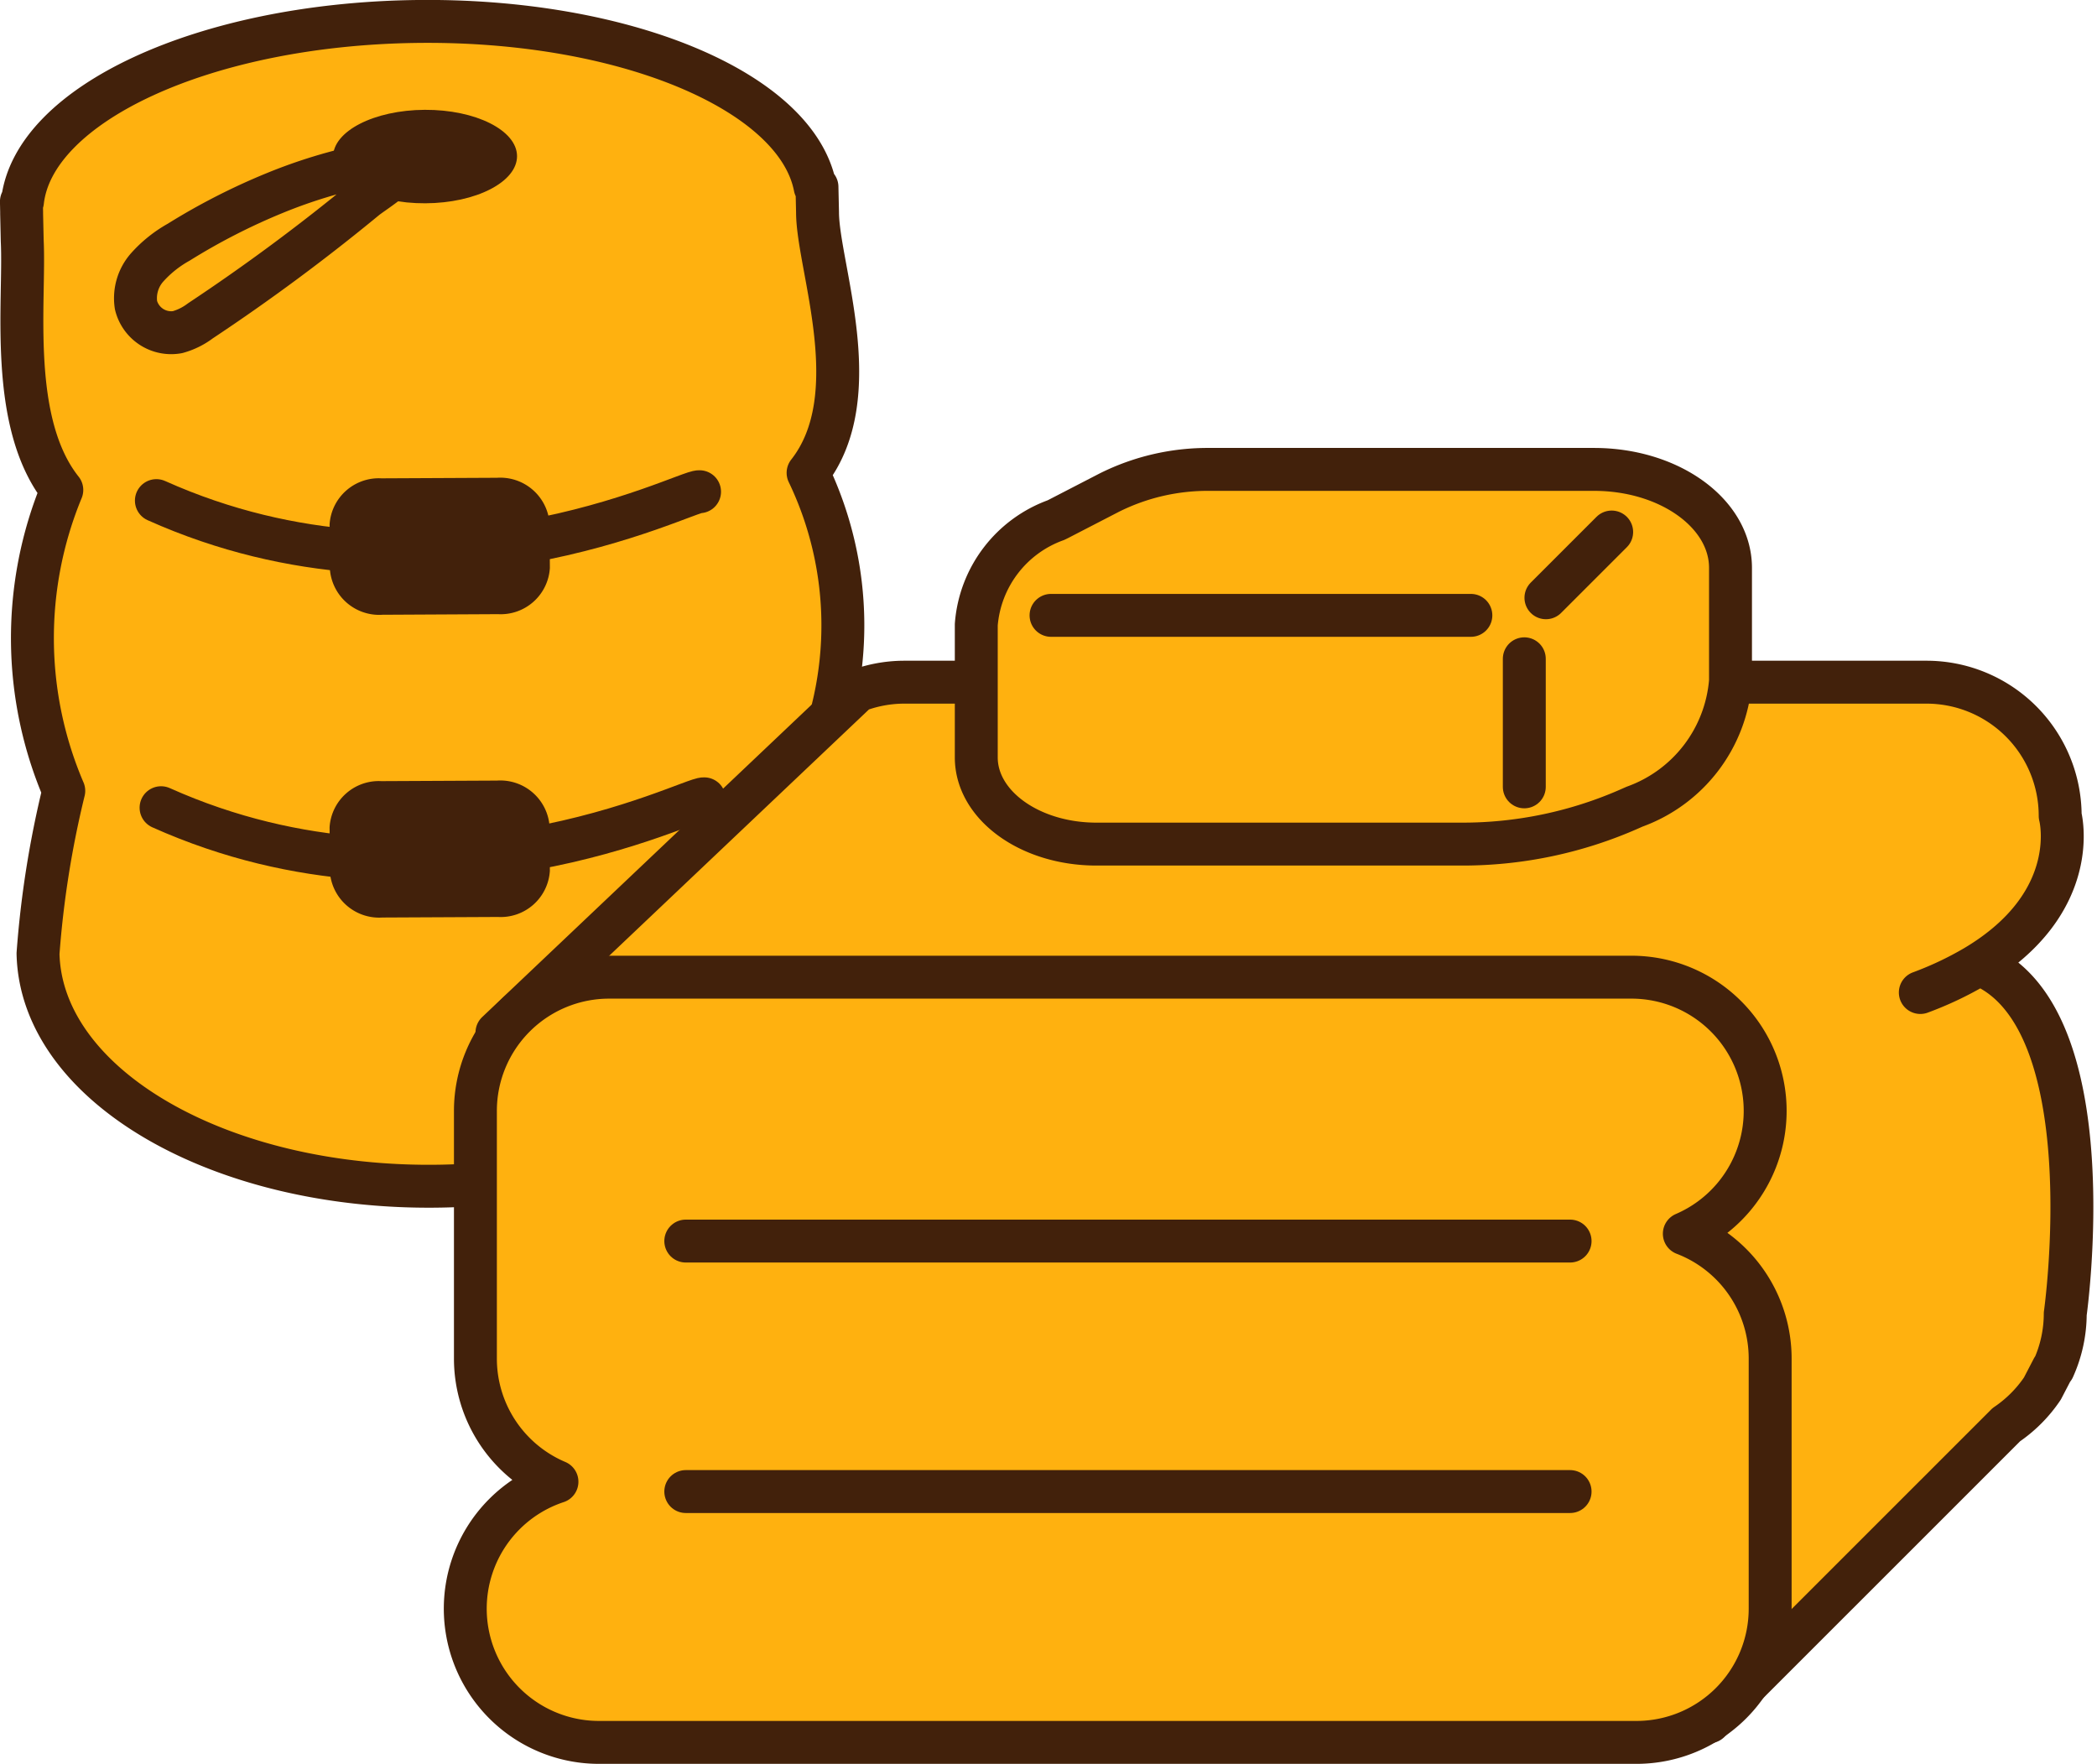 <svg xmlns="http://www.w3.org/2000/svg" width="48.864" height="41.102" viewBox="0 0 48.864 41.102">
  <g id="グループ_505" data-name="グループ 505" transform="translate(-1943.505 -1739.659)">
    <path id="パス_5424" data-name="パス 5424" d="M196.331,160.54a22.585,22.585,0,0,0-.548-3.852,8.2,8.2,0,0,0-.046-7.011c1.411-1.792.222-4.806.22-6.07l-.013-.592H195.9c-.432-2.23-4.465-3.929-9.338-3.855-4.913.076-8.875,1.928-9.131,4.195h-.025l.005.243c0,.015,0,.029,0,.043h0l.014.635c.069,1.4-.327,4.229.922,5.8a9.039,9.039,0,0,0,.046,7.011,23.054,23.054,0,0,0-.6,3.792c.069,3.087,4.274,5.513,9.392,5.419s9.214-2.674,9.146-5.76" transform="translate(1766.598 1601)" fill="#ffb10f"/>
    <path id="パス_5425" data-name="パス 5425" d="M196.331,160.54a22.585,22.585,0,0,0-.548-3.852,8.2,8.2,0,0,0-.046-7.011c1.411-1.792.222-4.806.22-6.07l-.013-.592H195.9c-.432-2.23-4.465-3.929-9.338-3.855-4.913.076-8.875,1.928-9.131,4.195h-.025l.005.243c0,.015,0,.029,0,.043h0l.014.635c.069,1.4-.327,4.229.922,5.8a9.039,9.039,0,0,0,.046,7.011,23.054,23.054,0,0,0-.6,3.792c.069,3.087,4.274,5.513,9.392,5.419S196.4,163.627,196.331,160.54Z" transform="translate(1766.598 1601)" fill="none" stroke="#42210b" stroke-linecap="round" stroke-linejoin="round" stroke-width="1"/>
    <path id="パス_5426" data-name="パス 5426" d="M194.1,153.228c-.293-.044-6.234,3.085-12.657.207" transform="translate(1765.706 1597.889)" fill="#ffb10f"/>
    <path id="パス_5427" data-name="パス 5427" d="M194.1,153.228c-.293-.044-6.234,3.085-12.657.207" transform="translate(1765.706 1597.889)" fill="none" stroke="#42210b" stroke-linecap="round" stroke-linejoin="round" stroke-width="1"/>
    <path id="パス_5428" data-name="パス 5428" d="M194.241,162.416c-.293-.044-6.234,3.085-12.657.207" transform="translate(1765.674 1595.857)" fill="#ffb10f"/>
    <path id="パス_5429" data-name="パス 5429" d="M194.241,162.416c-.293-.044-6.234,3.085-12.657.207" transform="translate(1765.674 1595.857)" fill="none" stroke="#42210b" stroke-linecap="round" stroke-linejoin="round" stroke-width="1"/>
    <path id="パス_5430" data-name="パス 5430" d="M186.633,154.94l-.007-1.041a1.149,1.149,0,0,1,1.21-1.075l2.692-.013a1.152,1.152,0,0,1,1.224,1.062l.007,1.041a1.148,1.148,0,0,1-1.21,1.075l-2.692.014a1.152,1.152,0,0,1-1.224-1.063" transform="translate(1764.559 1597.981)" fill="#42210b"/>
    <path id="パス_5431" data-name="パス 5431" d="M186.633,164l-.007-1.041a1.149,1.149,0,0,1,1.21-1.075l2.692-.013a1.151,1.151,0,0,1,1.224,1.062l.007,1.041a1.148,1.148,0,0,1-1.21,1.075l-2.692.013A1.151,1.151,0,0,1,186.633,164" transform="translate(1764.559 1595.977)" fill="#42210b"/>
    <path id="パス_5432" data-name="パス 5432" d="M188.88,143.98c-1.184.006-2.147-.477-2.151-1.078s.953-1.094,2.137-1.1,2.147.477,2.15,1.078-.953,1.094-2.136,1.1" transform="translate(1764.537 1600.416)" fill="#42210b"/>
    <path id="パス_5433" data-name="パス 5433" d="M181.823,145.219a2.841,2.841,0,0,0-.735.588,1.084,1.084,0,0,0-.259.879.845.845,0,0,0,.966.629,1.578,1.578,0,0,0,.533-.263,46.3,46.3,0,0,0,3.848-2.851c.157-.129.833-.544.836-.753,0-.289-.639-.062-.825-.024a12,12,0,0,0-2.12.647A14.9,14.9,0,0,0,181.823,145.219Z" transform="translate(1765.845 1600.084)" fill="none" stroke="#42210b" stroke-linecap="round" stroke-linejoin="round" stroke-width="1"/>
    <path id="パス_5434" data-name="パス 5434" d="M224.8,166.158a7.973,7.973,0,0,0,1.271-.6c2.53-1.5,1.988-3.516,1.988-3.516a3.116,3.116,0,0,0-3.115-3.115H201.119a3.1,3.1,0,0,0-1.164.231l.1-.051-8.422,7.986,6.162,6.162a3.173,3.173,0,0,0-.031.387,3.116,3.116,0,0,0,3.115,3.115h.418L205.538,181l4.238-4.239h3.715l6.39,6.39,6.923-6.922a3.129,3.129,0,0,0,.84-.841l.243-.467.014-.006a3.1,3.1,0,0,0,.276-1.27s.979-6.92-1.985-8.14" transform="translate(1763.452 1596.628)" fill="#ffb10f"/>
    <path id="パス_5435" data-name="パス 5435" d="M224.8,166.158a7.973,7.973,0,0,0,1.271-.6c2.53-1.5,1.988-3.516,1.988-3.516a3.116,3.116,0,0,0-3.115-3.115H201.119a3.1,3.1,0,0,0-1.164.231l.1-.051-8.422,7.986,6.162,6.162a3.173,3.173,0,0,0-.031.387,3.116,3.116,0,0,0,3.115,3.115h.418L205.538,181l4.238-4.239h3.715l6.39,6.39,6.923-6.922a3.129,3.129,0,0,0,.84-.841l.243-.467.014-.006a3.1,3.1,0,0,0,.276-1.27s.979-6.92-1.985-8.14" transform="translate(1763.452 1596.628)" fill="none" stroke="#42210b" stroke-linecap="round" stroke-linejoin="round" stroke-width="1"/>
    <path id="パス_5436" data-name="パス 5436" d="M217.977,185.583H193.8a3.116,3.116,0,0,1-.979-6.074,3.116,3.116,0,0,1-1.9-2.869v-5.773a3.116,3.116,0,0,1,3.115-3.115h23.822a3.116,3.116,0,0,1,1.233,5.978,3.116,3.116,0,0,1,2,2.911v5.827a3.116,3.116,0,0,1-3.115,3.115" transform="translate(1763.662 1594.677)" fill="#ffb10f"/>
    <path id="パス_5437" data-name="パス 5437" d="M217.977,185.583H193.8a3.116,3.116,0,0,1-.979-6.074,3.116,3.116,0,0,1-1.9-2.869v-5.773a3.116,3.116,0,0,1,3.115-3.115h23.822a3.116,3.116,0,0,1,1.233,5.978,3.116,3.116,0,0,1,2,2.911v5.827A3.116,3.116,0,0,1,217.977,185.583Z" transform="translate(1763.662 1594.677)" fill="none" stroke="#42210b" stroke-linecap="round" stroke-linejoin="round" stroke-width="1"/>
    <line id="線_639" data-name="線 639" x2="20.606" transform="translate(1959.485 1774.415)" fill="none" stroke="#42210b" stroke-linecap="round" stroke-linejoin="round" stroke-width="1"/>
    <line id="線_640" data-name="線 640" x2="20.606" transform="translate(1959.485 1768.578)" fill="none" stroke="#42210b" stroke-linecap="round" stroke-linejoin="round" stroke-width="1"/>
    <path id="パス_5438" data-name="パス 5438" d="M221.312,160.42a3.4,3.4,0,0,0,2.236-2.932v-2.633c0-1.267-1.422-2.294-3.179-2.294h-8.963a5.126,5.126,0,0,0-2.328.538l-1.2.62-.052.025a2.821,2.821,0,0,0-1.853,2.436v3.092c0,1.116,1.252,2.02,2.8,2.02h8.473a9.639,9.639,0,0,0,3.973-.831Z" transform="translate(1760.281 1598.036)" fill="#ffb10f"/>
    <path id="パス_5439" data-name="パス 5439" d="M221.312,160.42a3.4,3.4,0,0,0,2.236-2.932v-2.633c0-1.267-1.422-2.294-3.179-2.294h-8.963a5.126,5.126,0,0,0-2.328.538l-1.2.62-.052.025a2.821,2.821,0,0,0-1.853,2.436v3.092c0,1.116,1.252,2.02,2.8,2.02h8.473a9.639,9.639,0,0,0,3.973-.831Z" transform="translate(1760.281 1598.036)" fill="none" stroke="#42210b" stroke-linecap="round" stroke-linejoin="round" stroke-width="1"/>
    <line id="線_641" data-name="線 641" x2="9.783" transform="translate(1967.996 1753.998)" fill="none" stroke="#42210b" stroke-linecap="round" stroke-linejoin="round" stroke-width="1"/>
    <line id="線_642" data-name="線 642" y2="2.984" transform="translate(1979.024 1755.01)" fill="none" stroke="#42210b" stroke-linecap="round" stroke-linejoin="round" stroke-width="1"/>
    <line id="線_643" data-name="線 643" y1="1.532" x2="1.532" transform="translate(1979.528 1752.056)" fill="none" stroke="#42210b" stroke-linecap="round" stroke-linejoin="round" stroke-width="1"/>
  </g>
</svg>
